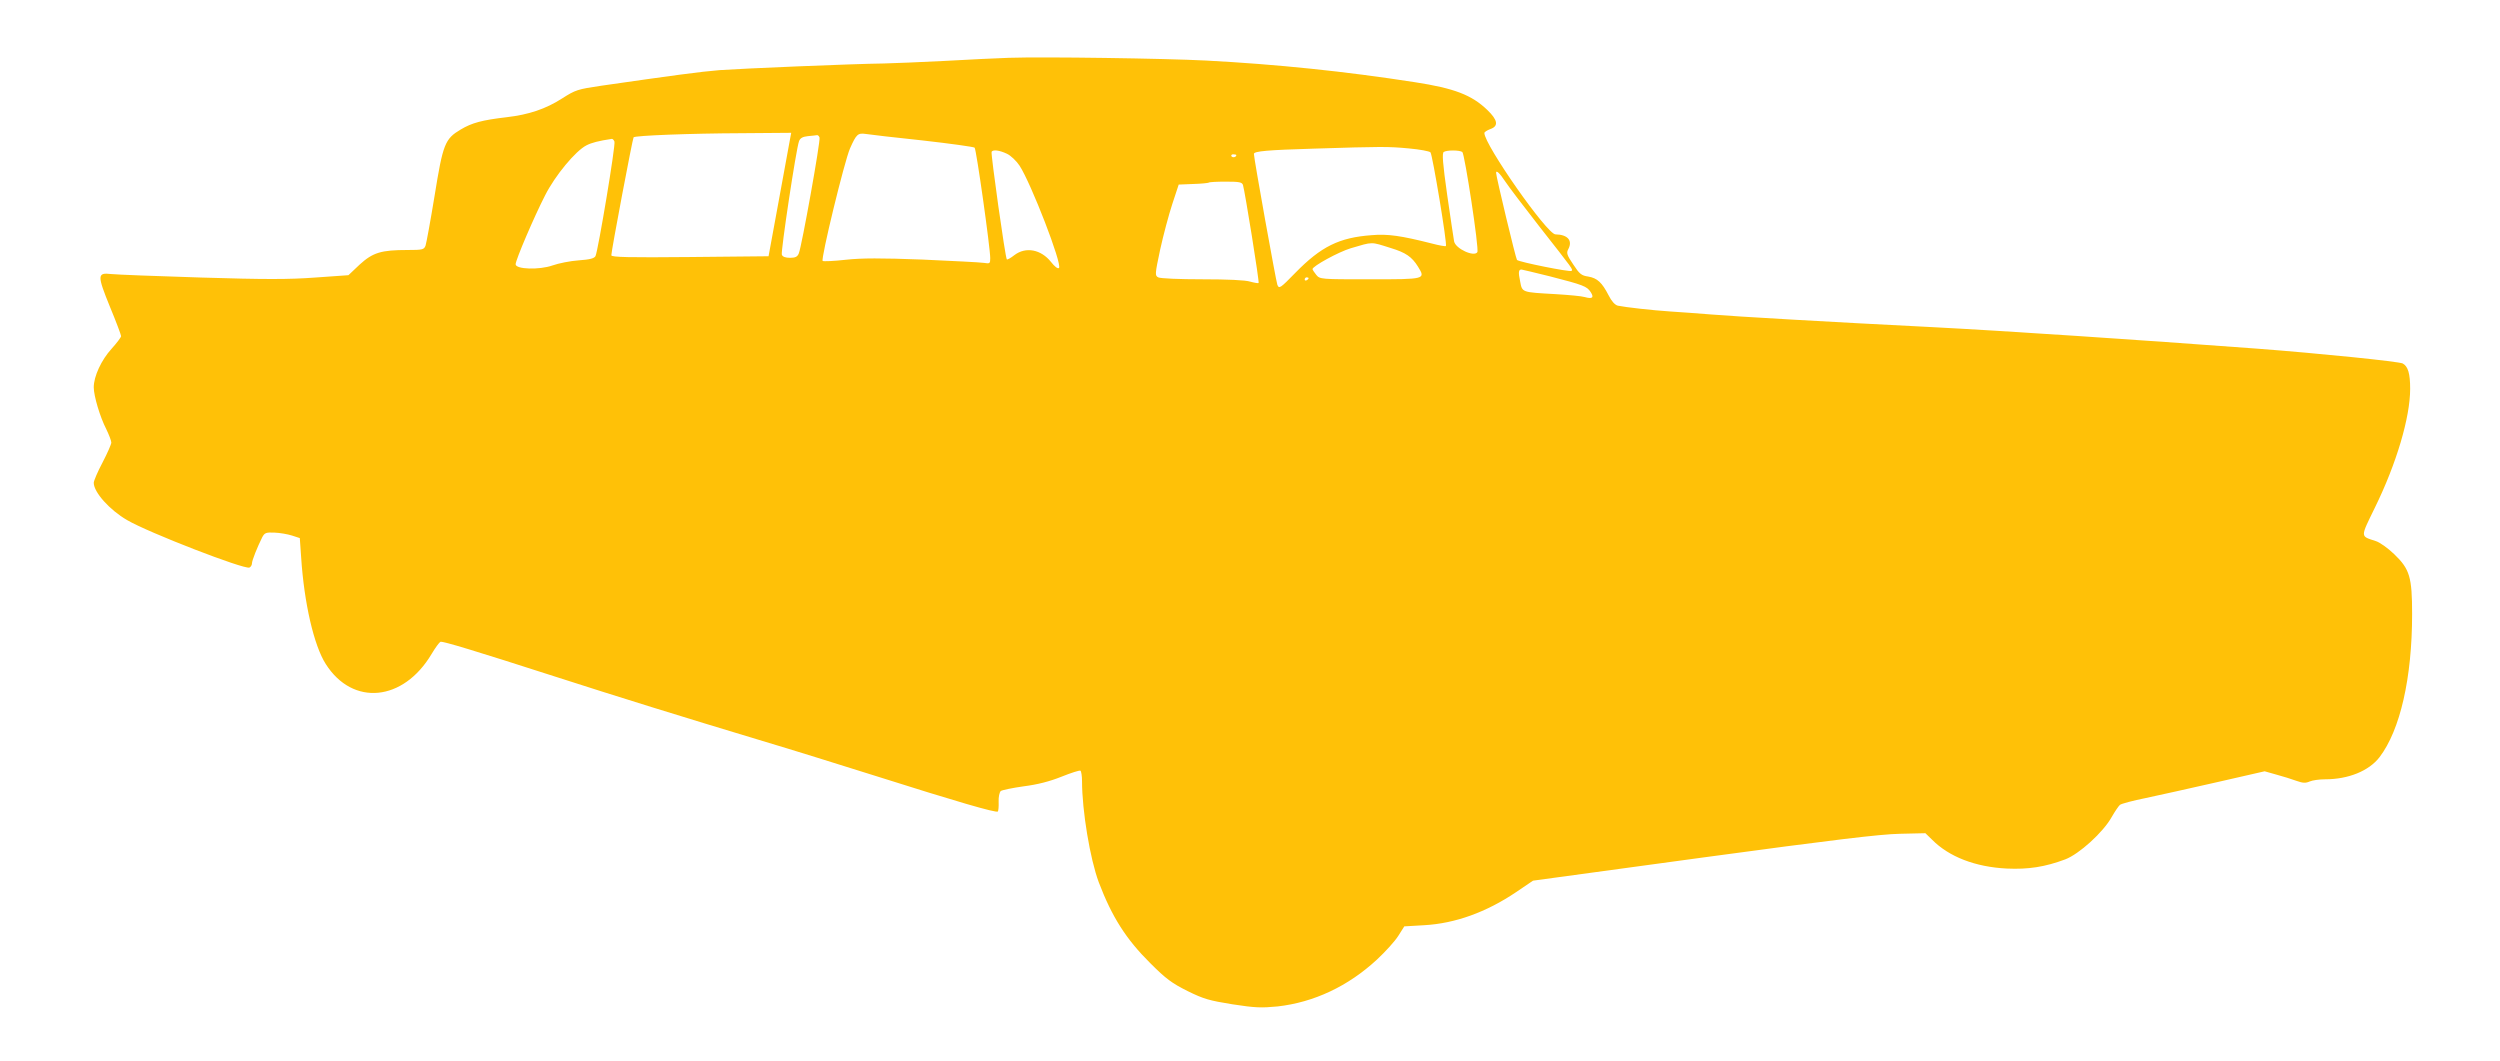 <?xml version="1.0" standalone="no"?>
<!DOCTYPE svg PUBLIC "-//W3C//DTD SVG 20010904//EN"
 "http://www.w3.org/TR/2001/REC-SVG-20010904/DTD/svg10.dtd">
<svg version="1.0" xmlns="http://www.w3.org/2000/svg"
 width="1280pt" height="543pt" viewBox="0 0 1280 543"
 preserveAspectRatio="xMidYMid meet">
<g transform="translate(0,543) scale(0.1,-0.1)"
fill="#ffc107" stroke="none">
<path d="M5165 5134 c-60 -2 -209 -9 -330 -16 -121 -6 -260 -12 -310 -13 -163
-2 -728 -26 -840 -34 -100 -8 -246 -28 -607 -80 -121 -18 -131 -21 -200 -65
-84 -54 -171 -83 -283 -96 -128 -15 -179 -29 -236 -63 -81 -48 -91 -73 -134
-340 -21 -128 -42 -242 -46 -254 -8 -21 -14 -23 -93 -23 -135 0 -177 -13 -245
-75 l-57 -54 -170 -12 c-135 -10 -257 -10 -585 0 -228 7 -435 15 -461 18 -70
8 -71 -6 -5 -168 32 -77 57 -144 57 -150 0 -6 -22 -35 -49 -65 -52 -57 -91
-141 -91 -197 0 -44 32 -152 64 -214 14 -29 26 -60 26 -69 0 -8 -20 -54 -45
-102 -25 -47 -45 -94 -45 -104 0 -48 81 -139 171 -191 109 -64 598 -253 626
-243 7 3 13 13 13 21 0 16 28 85 53 135 12 22 19 25 63 23 27 -1 67 -8 89 -15
l40 -13 7 -100 c15 -231 65 -450 126 -545 138 -217 397 -192 542 52 19 32 39
59 45 62 12 4 177 -46 590 -179 307 -99 648 -205 1060 -329 138 -41 401 -123
585 -181 404 -128 610 -188 619 -180 3 4 5 26 4 50 -1 25 4 48 11 55 7 5 60
16 117 24 71 9 133 25 193 49 50 20 93 34 98 31 4 -3 8 -27 8 -54 0 -150 41
-398 86 -518 67 -176 139 -290 263 -413 81 -81 111 -103 191 -143 83 -41 112
-49 230 -68 116 -18 148 -19 231 -11 186 21 361 103 509 240 43 40 92 94 109
121 l31 49 103 6 c157 9 316 66 469 169 l87 59 873 119 c664 90 904 119 1005
121 l131 3 34 -33 c87 -88 222 -140 383 -148 109 -5 195 8 299 47 71 27 194
138 238 217 16 28 35 56 42 62 7 6 67 22 132 35 65 14 229 50 364 81 l245 56
60 -17 c33 -9 79 -23 103 -32 33 -12 48 -12 68 -3 14 6 49 11 79 11 119 0 224
43 278 113 106 139 167 406 167 733 0 189 -12 230 -91 306 -32 31 -75 62 -96
68 -79 26 -79 16 -4 170 111 226 181 463 181 609 0 79 -11 115 -38 130 -19 10
-418 51 -747 76 -617 46 -1292 91 -1660 110 -517 26 -1017 55 -1135 65 -63 5
-155 12 -205 15 -94 6 -234 22 -272 30 -15 4 -32 23 -47 53 -34 66 -58 88
-104 96 -35 5 -45 13 -77 62 -33 49 -36 59 -25 79 23 44 -4 74 -66 75 -43 0
-364 459 -364 519 0 5 14 14 30 20 44 15 39 46 -15 98 -80 77 -169 111 -370
142 -359 56 -711 92 -1070 111 -215 11 -830 20 -1010 14z m-1120 -416 c-3 -18
-29 -161 -58 -317 l-52 -283 -403 -4 c-311 -3 -402 -1 -402 9 0 23 109 599
114 604 9 9 289 20 554 21 l253 2 -6 -32z m678 -7 c142 -16 263 -33 267 -37 9
-9 80 -513 80 -566 0 -27 -2 -29 -32 -24 -18 3 -160 10 -315 17 -213 8 -310 8
-393 -1 -62 -7 -114 -9 -118 -6 -10 11 111 509 140 576 33 74 40 80 82 74 17
-3 147 -18 289 -33z m-527 15 c6 -16 -91 -557 -106 -593 -7 -18 -18 -23 -45
-23 -23 0 -38 5 -42 16 -6 16 73 541 88 581 6 16 18 23 46 26 21 2 42 4 46 5
4 1 10 -4 13 -12z m-1050 -21 c7 -16 -84 -560 -97 -586 -6 -12 -29 -18 -86
-22 -43 -3 -103 -15 -134 -26 -68 -24 -189 -20 -189 6 0 22 95 244 151 353 51
101 156 228 212 256 25 13 62 23 130 33 4 0 10 -6 13 -14z m4068 -35 c55 -5
104 -14 110 -20 10 -10 87 -472 79 -480 -2 -2 -34 3 -71 13 -158 40 -226 50
-308 43 -167 -12 -260 -58 -392 -193 -78 -80 -83 -83 -92 -61 -7 19 -120 646
-120 670 0 14 71 20 307 27 352 11 379 11 487 1z m-2059 -27 c20 -9 49 -37 65
-61 59 -90 220 -506 202 -524 -6 -6 -23 8 -41 31 -51 64 -129 79 -187 35 -19
-15 -37 -25 -39 -22 -8 7 -83 542 -78 551 7 12 40 8 78 -10z m2332 9 c12 -8
87 -498 77 -513 -16 -26 -111 17 -119 55 -2 11 -18 117 -35 235 -24 169 -27
216 -18 223 16 10 79 10 95 0z m-1157 -16 c0 -11 -19 -15 -25 -6 -3 5 1 10 9
10 9 0 16 -2 16 -4z m1376 -134 c17 -26 96 -130 175 -231 179 -228 173 -220
165 -228 -7 -7 -267 45 -279 56 -6 6 -107 427 -107 446 0 16 19 -2 46 -43z
m-1342 -19 c10 -33 85 -498 80 -502 -2 -2 -21 1 -43 7 -24 8 -117 12 -245 12
-116 0 -215 4 -226 10 -17 9 -17 15 10 142 16 73 44 178 62 233 l33 100 74 3
c41 1 77 5 80 7 2 3 42 5 87 5 70 0 83 -3 88 -17z m757 -323 c76 -23 108 -45
139 -95 40 -65 40 -65 -246 -65 -253 0 -256 0 -275 23 -10 12 -18 25 -19 29 0
15 133 88 196 107 116 34 100 34 205 1z m815 -145 c171 -44 189 -51 208 -80
19 -29 9 -37 -30 -26 -16 5 -83 11 -149 15 -176 10 -171 8 -182 66 -10 47 -8
60 7 60 3 0 69 -16 146 -35z m-1236 -9 c0 -3 -4 -8 -10 -11 -5 -3 -10 -1 -10
4 0 6 5 11 10 11 6 0 10 -2 10 -4z"/>
</g>
</svg>
